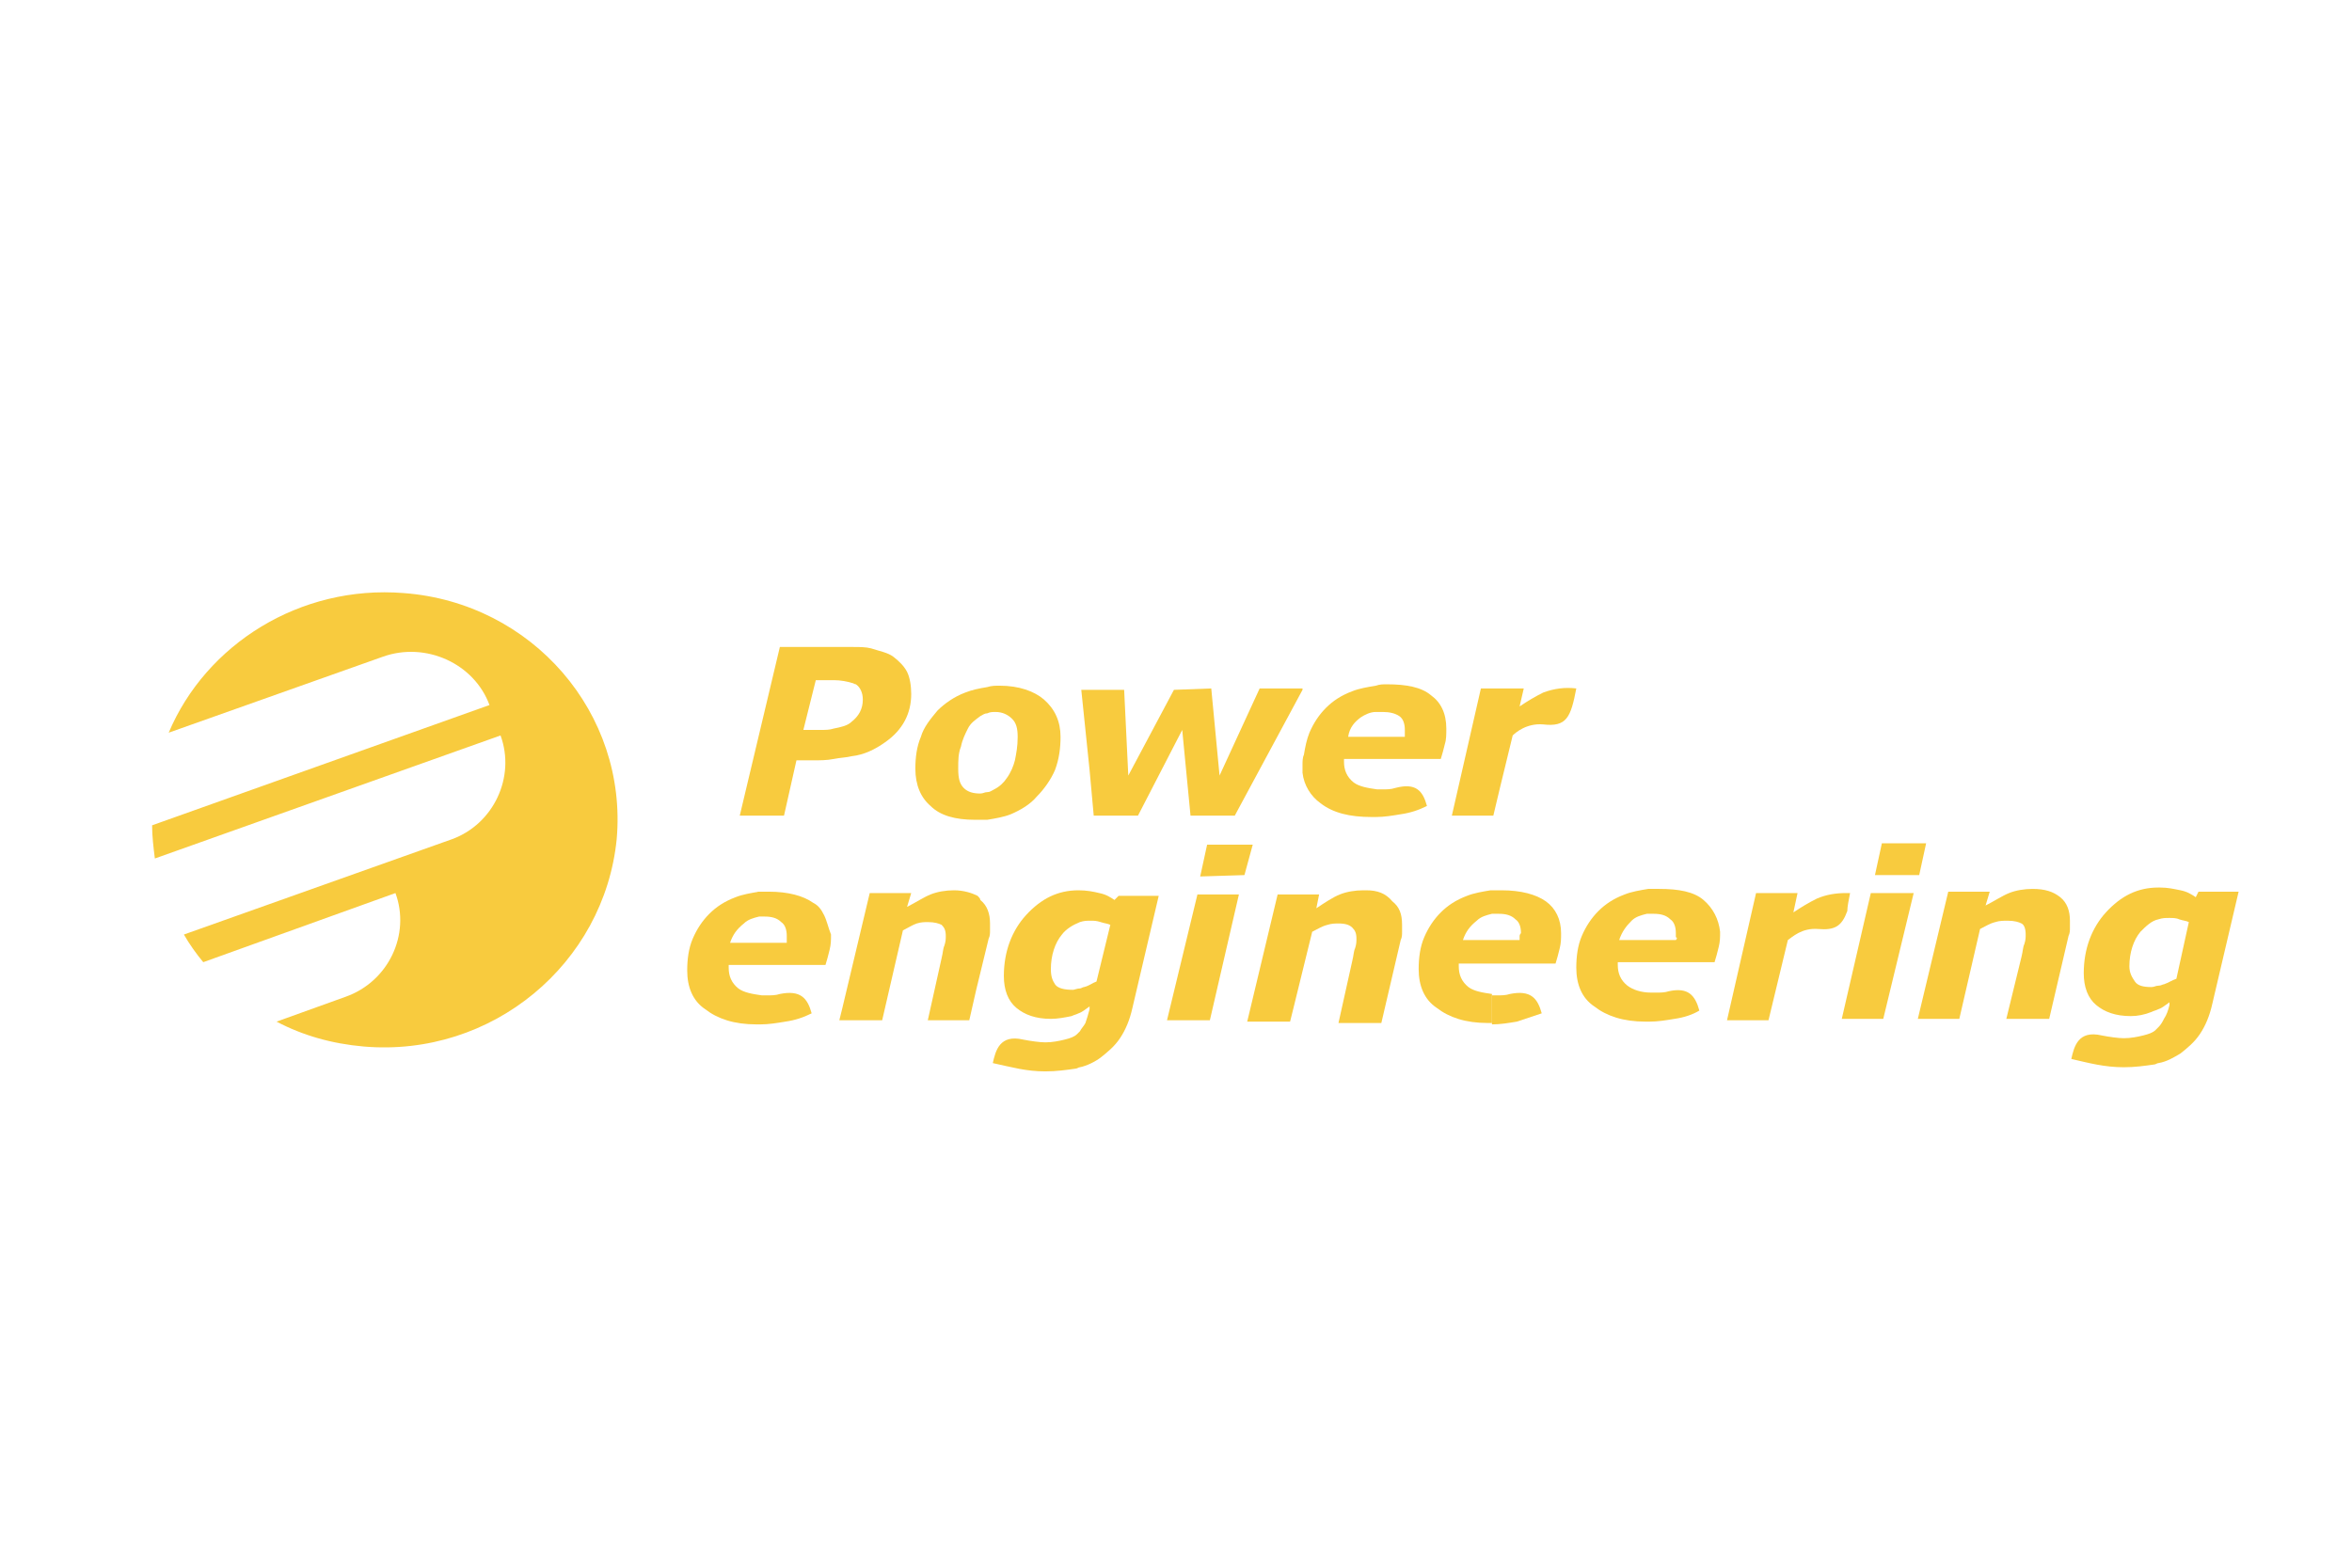 <?xml version="1.0" encoding="utf-8"?>
<!-- Generator: Adobe Illustrator 19.0.1, SVG Export Plug-In . SVG Version: 6.00 Build 0)  -->
<svg version="1.1" id="Слой_1" xmlns="http://www.w3.org/2000/svg" xmlns:xlink="http://www.w3.org/1999/xlink" x="0px" y="0px"
	 viewBox="0 0 170.1 113.4" style="enable-background:new 0 0 170.1 113.4;" xml:space="preserve">
<style type="text/css">
	.st0{fill:#F8CB3E;}
</style>
<path class="st0" d="M111.6,50.1c-0.6,0.3-1.1,0.6-1.7,1l0.3-1.3l-1.7,0h-1.4L105,59l3,0l0.5-2.1l0.9-3.7c0.2-0.2,1-0.9,2.2-0.8
	c1.7,0.2,2-0.5,2.4-2.6C113.2,49.7,112.4,49.8,111.6,50.1"/>
<path class="st0" d="M64,53.7c1.3-0.9,1.9-2.1,1.9-3.5c0-0.6-0.1-1.2-0.3-1.6c-0.2-0.4-0.6-0.8-1-1.1c-0.4-0.3-1-0.4-1.6-0.6
	c-0.4-0.1-0.8-0.1-1.3-0.1c-0.3,0-0.5,0-0.8,0l-0.5,0l-4,0l-2.9,12.2l3.2,0l0.9-4l1.2,0c0.5,0,1,0,1.5-0.1c0.5-0.1,0.9-0.1,1.3-0.2
	C62.5,54.6,63.3,54.2,64,53.7 M61.6,52.2c-0.3,0.3-0.8,0.4-1.3,0.5c-0.3,0.1-0.6,0.1-1,0.1l-1.2,0l0.9-3.6l1.3,0l0,0
	c0.5,0,1,0.1,1.3,0.2c0.1,0,0.2,0.1,0.3,0.1c0.3,0.2,0.5,0.6,0.5,1.1C62.4,51.3,62.1,51.8,61.6,52.2L61.6,52.2z"/>
<path class="st0" d="M94.2,55.3c0,0.2,0,0.4,0,0.6c0.1,0.9,0.6,1.7,1.3,2.2c0.9,0.7,2.1,1,3.7,1h0.3c0.6,0,1.2-0.1,1.8-0.2
	c0.7-0.1,1.3-0.3,1.9-0.6c-0.3-1.1-0.8-1.7-2.3-1.3c-0.3,0.1-0.6,0.1-0.9,0.1c-0.1,0-0.3,0-0.4,0c-0.7-0.1-1.3-0.2-1.7-0.5
	c-0.5-0.4-0.7-0.9-0.7-1.5c0,0,0-0.1,0-0.1c0,0,0-0.1,0-0.1l2.4,0l4.6,0c0.1-0.3,0.2-0.7,0.3-1.1c0.1-0.3,0.1-0.7,0.1-1.1
	c0-1.1-0.4-1.9-1.1-2.4c-0.7-0.6-1.8-0.8-3.2-0.8c-0.3,0-0.5,0-0.8,0.1c-0.6,0.1-1.2,0.2-1.7,0.4c-0.8,0.3-1.4,0.7-1.9,1.2
	c-0.5,0.5-0.9,1.1-1.2,1.8c-0.2,0.5-0.3,1-0.4,1.6C94.2,54.8,94.2,55.1,94.2,55.3 M98.4,51.9c0.3-0.2,0.7-0.4,1.1-0.4
	c0.1,0,0.3,0,0.5,0c0.5,0,0.9,0.1,1.2,0.3c0.3,0.2,0.4,0.6,0.4,1c0,0.1,0,0.2,0,0.3c0,0.1,0,0.2,0,0.2l-2,0l-2.1,0
	C97.6,52.6,98,52.2,98.4,51.9"/>
<path class="st0" d="M147,64.3c-0.6,0-1.2,0.1-1.7,0.3c-0.5,0.2-1.1,0.6-1.7,0.9l0.3-1l-3,0l-2.2,9.2l3,0l1.5-6.5
	c0.4-0.2,0.7-0.4,1.1-0.5c0.3-0.1,0.6-0.1,0.9-0.1c0.5,0,0.8,0.1,1,0.2c0.2,0.1,0.3,0.4,0.3,0.8c0,0.2,0,0.4-0.1,0.7
	c-0.1,0.2-0.1,0.5-0.2,0.9l-1.1,4.5l3.1,0l1.4-6c0.1-0.2,0.1-0.4,0.1-0.6c0-0.2,0-0.4,0-0.5c0-0.7-0.2-1.3-0.7-1.7
	C148.5,64.5,147.9,64.3,147,64.3"/>
<path class="st0" d="M59.6,66.2L59.6,66.2c-0.2-0.4-0.4-0.7-0.8-0.9c-0.7-0.5-1.8-0.8-3.2-0.8c-0.3,0-0.5,0-0.8,0l0,1.8
	c0.1,0,0.3,0,0.5,0c0.5,0,0.9,0.1,1.2,0.4c0.3,0.2,0.4,0.6,0.4,1c0,0.1,0,0.2,0,0.2c0,0.1,0,0.2,0,0.3l-2,0l-2.1,0
	c0.2-0.6,0.5-1,1-1.4c0.3-0.3,0.7-0.4,1.1-0.5l0-1.8c-0.6,0.1-1.2,0.2-1.7,0.4c-0.8,0.3-1.4,0.7-1.9,1.2c-0.5,0.5-0.9,1.1-1.2,1.8
	c-0.3,0.7-0.4,1.5-0.4,2.3c0,1.2,0.4,2.2,1.3,2.8c0.9,0.7,2.1,1.1,3.7,1.1h0.3c0.6,0,1.2-0.1,1.8-0.2c0.7-0.1,1.3-0.3,1.9-0.6
	c-0.3-1.1-0.8-1.7-2.3-1.4c-0.3,0.1-0.6,0.1-0.9,0.1c-0.1,0-0.3,0-0.4,0c-0.7-0.1-1.3-0.2-1.7-0.5c-0.5-0.4-0.7-0.9-0.7-1.5v-0.2
	l2.4,0l4.6,0c0.1-0.3,0.2-0.7,0.3-1.1c0.1-0.4,0.1-0.7,0.1-1.1C59.9,67.1,59.8,66.6,59.6,66.2L59.6,66.2z"/>
<polygon class="st0" points="79.1,59 82.3,59 85.5,52.8 86.1,59 89.3,59 94.2,49.9 94.2,49.8 94.2,49.8 91.1,49.8 88.2,56.1 
	87.6,49.8 84.9,49.9 81.6,56.1 81.3,49.9 78.8,49.9 78.2,49.9 78.8,55.7 "/>
<path class="st0" d="M70.5,59.3c0.3,0,0.7,0,0.9,0c0.6-0.1,1.2-0.2,1.7-0.4c0.7-0.3,1.4-0.7,1.9-1.3c0.5-0.5,1-1.2,1.3-1.9
	c0.3-0.8,0.4-1.6,0.4-2.4c0-1.1-0.4-2-1.2-2.7c-0.7-0.6-1.8-1-3.2-1c-0.3,0-0.6,0-0.9,0.1c-0.6,0.1-1.1,0.2-1.6,0.4
	c-0.8,0.3-1.5,0.8-2,1.3c-0.5,0.6-1,1.2-1.2,1.9c-0.3,0.7-0.4,1.5-0.4,2.3c0,1.2,0.4,2.1,1.1,2.7C68,59,69.1,59.3,70.5,59.3
	 M69.5,54c0.1-0.5,0.3-0.9,0.5-1.3c0.2-0.4,0.5-0.6,0.9-0.9c0.2-0.1,0.3-0.2,0.5-0.2c0.2-0.1,0.4-0.1,0.6-0.1c0.5,0,0.9,0.2,1.2,0.5
	c0.3,0.3,0.4,0.7,0.4,1.3c0,0.7-0.1,1.2-0.2,1.7c-0.1,0.4-0.3,0.9-0.6,1.3c-0.2,0.3-0.5,0.6-0.9,0.8c-0.2,0.1-0.3,0.2-0.5,0.2
	c-0.2,0-0.3,0.1-0.5,0.1c-0.5,0-0.9-0.1-1.2-0.4c-0.3-0.3-0.4-0.7-0.4-1.4C69.3,55,69.3,54.5,69.5,54"/>
<path class="st0" d="M159,64.5l-0.2,0.4c-0.3-0.2-0.6-0.4-1.1-0.5c-0.5-0.1-0.9-0.2-1.5-0.2l-0.1,0c-1.5,0-2.7,0.6-3.8,1.8
	c-1,1.1-1.6,2.6-1.6,4.4c0,1,0.3,1.8,0.9,2.3c0.6,0.5,1.4,0.8,2.5,0.8c0.5,0,1-0.1,1.5-0.3c0.2-0.1,0.3-0.1,0.5-0.2
	c0.3-0.1,0.5-0.3,0.8-0.5l0,0.2c-0.1,0.4-0.2,0.7-0.4,1c-0.1,0.2-0.2,0.4-0.4,0.6c-0.1,0.1-0.1,0.1-0.2,0.2
	c-0.2,0.2-0.5,0.3-0.9,0.4c-0.4,0.1-0.9,0.2-1.4,0.2c-0.4,0-1.1-0.1-1.6-0.2c-1.7-0.4-2,0.8-2.2,1.7c1.3,0.3,2.4,0.6,3.8,0.6
	c0.8,0,1.5-0.1,2.2-0.2c0.1,0,0.2-0.1,0.3-0.1c0.6-0.1,1.1-0.4,1.6-0.7c0.5-0.4,1-0.8,1.4-1.4c0.4-0.6,0.7-1.3,0.9-2.2l1.9-8.1
	L159,64.5z M157.4,70.8c-0.3,0.1-0.6,0.3-0.9,0.4c-0.1,0-0.2,0.1-0.4,0.1c-0.2,0-0.3,0.1-0.5,0.1c-0.6,0-1-0.1-1.2-0.4
	c-0.2-0.3-0.4-0.6-0.4-1.1c0-1,0.3-1.9,0.8-2.5c0.4-0.4,0.8-0.8,1.3-0.9c0.3-0.1,0.5-0.1,0.8-0.1c0.2,0,0.5,0,0.7,0.1
	c0.3,0.1,0.5,0.1,0.7,0.2L157.4,70.8z"/>
<path class="st0" d="M123.2,65.1c-0.7-0.6-1.8-0.8-3.2-0.8c-0.3,0-0.5,0-0.8,0c-0.6,0.1-1.2,0.2-1.7,0.4c-0.8,0.3-1.4,0.7-1.9,1.2
	c-0.5,0.5-0.9,1.1-1.2,1.8c-0.3,0.7-0.4,1.5-0.4,2.3c0,1.2,0.4,2.2,1.3,2.8c0.9,0.7,2.1,1.1,3.7,1.1c0.1,0,0.2,0,0.3,0
	c0.6,0,1.2-0.1,1.8-0.2c0.7-0.1,1.3-0.3,1.8-0.6c-0.3-1.1-0.8-1.7-2.2-1.4c-0.3,0.1-0.6,0.1-0.9,0.1c-0.1,0-0.3,0-0.4,0
	c-0.7,0-1.3-0.2-1.7-0.5c-0.5-0.4-0.7-0.9-0.7-1.5v-0.2l2.4,0l4.6,0c0.1-0.3,0.2-0.7,0.3-1.1c0.1-0.4,0.1-0.7,0.1-1.1
	C124.3,66.5,123.9,65.7,123.2,65.1 M121.2,68l-2,0l-2.1,0c0.2-0.6,0.5-1,0.9-1.4c0.3-0.3,0.7-0.4,1.1-0.5c0.1,0,0.3,0,0.5,0
	c0.5,0,0.9,0.1,1.2,0.4c0.3,0.2,0.4,0.6,0.4,1c0,0.1,0,0.2,0,0.3C121.3,67.8,121.3,67.9,121.2,68"/>
<polygon class="st0" points="139.3,61 136.1,61 135.6,63.3 138.8,63.3 "/>
<polygon class="st0" points="87.3,61.1 86.8,63.4 90,63.3 90.6,61.1 "/>
<path class="st0" d="M98.8,64.4h-0.2c-0.6,0-1.2,0.1-1.7,0.3c-0.5,0.2-1.1,0.6-1.7,1l0.2-1l-2,0h-1l-2.2,9.2l3.1,0l0.2-0.8l1.4-5.7
	c0.4-0.2,0.7-0.4,1.1-0.5c0.3-0.1,0.6-0.1,0.8-0.1c0.5,0,0.8,0.1,1,0.3c0.2,0.2,0.3,0.4,0.3,0.8c0,0.2,0,0.4-0.1,0.7
	c-0.1,0.2-0.1,0.5-0.2,0.9l-1,4.5l2.1,0l1,0l1.4-6c0.1-0.2,0.1-0.4,0.1-0.6c0-0.2,0-0.4,0-0.5c0-0.8-0.2-1.3-0.7-1.7
	C100.2,64.6,99.6,64.4,98.8,64.4"/>
<path class="st0" d="M133.8,64.6c-0.1,0-0.2,0-0.3,0c-0.7,0-1.4,0.1-2.1,0.4c-0.6,0.3-1.1,0.6-1.7,1l0.3-1.4l-3,0l-2.1,9.2l3,0
	l1.4-5.8c0.3-0.2,1-0.9,2.2-0.8c1.2,0.1,1.7-0.2,2.1-1.3C133.6,65.6,133.7,65.1,133.8,64.6"/>
<polygon class="st0" points="133.5,72.4 133.2,73.7 133.5,73.7 136.2,73.7 138.4,64.6 135.3,64.6 "/>
<polygon class="st0" points="84.4,73.8 87.5,73.8 89.6,64.7 86.6,64.7 "/>
<path class="st0" d="M70.7,64.8c-0.4-0.2-1-0.4-1.7-0.4c-0.6,0-1.2,0.1-1.7,0.3c-0.5,0.2-1.1,0.6-1.7,0.9l0.3-1l-3,0l-2,8.4
	l-0.2,0.8h0.2l2.9,0l1.5-6.5c0.4-0.2,0.7-0.4,1-0.5c0.3-0.1,0.6-0.1,0.8-0.1c0.5,0,0.8,0.1,1,0.2c0.2,0.2,0.3,0.4,0.3,0.8
	c0,0.2,0,0.4-0.1,0.7c-0.1,0.2-0.1,0.5-0.2,0.9l-1,4.5l3,0l0.5-2.2l0.9-3.7c0.1-0.2,0.1-0.4,0.1-0.6c0-0.2,0-0.4,0-0.5
	c0-0.7-0.2-1.3-0.7-1.7C70.9,65,70.8,64.9,70.7,64.8"/>
<path class="st0" d="M80.6,65.1c-0.3-0.2-0.6-0.4-1.1-0.5c-0.4-0.1-0.9-0.2-1.5-0.2l0,0c-1.5,0-2.7,0.6-3.8,1.8
	c-1,1.1-1.6,2.6-1.6,4.4c0,1,0.3,1.8,0.9,2.3c0.6,0.5,1.4,0.8,2.5,0.8c0.5,0,1-0.1,1.5-0.2c0.2-0.1,0.3-0.1,0.5-0.2
	c0.3-0.1,0.5-0.3,0.8-0.5l0,0.2c-0.1,0.4-0.2,0.7-0.3,1c-0.1,0.2-0.3,0.4-0.4,0.6c-0.1,0.1-0.1,0.1-0.2,0.2
	c-0.2,0.2-0.5,0.3-0.9,0.4c-0.4,0.1-0.9,0.2-1.4,0.2c-0.4,0-1.1-0.1-1.6-0.2c-1.7-0.4-2,0.8-2.2,1.7c1.4,0.3,2.4,0.6,3.8,0.6
	c0.8,0,1.5-0.1,2.2-0.2c0.1,0,0.2-0.1,0.3-0.1c0.5-0.1,1.1-0.4,1.5-0.7c0.5-0.4,1-0.8,1.4-1.4c0.4-0.6,0.7-1.3,0.9-2.2l1.9-8.1
	l-2.9,0L80.6,65.1z M79.3,71c-0.3,0.1-0.5,0.3-0.9,0.4c-0.1,0-0.2,0.1-0.3,0.1c-0.2,0-0.4,0.1-0.5,0.1c-0.6,0-1.1-0.1-1.3-0.4
	c-0.2-0.3-0.3-0.6-0.3-1.1c0-1,0.3-1.9,0.8-2.5c0.3-0.4,0.8-0.7,1.3-0.9c0.3-0.1,0.5-0.1,0.8-0.1c0.2,0,0.4,0,0.7,0.1
	c0.3,0.1,0.5,0.1,0.7,0.2L79.3,71z"/>
<path class="st0" d="M29.2,42.9c-7.5-0.6-14.3,3.7-17,10.1l15.5-5.5c3.1-1.1,6.6,0.5,7.7,3.5l-24.4,8.7c0,0.8,0.1,1.6,0.2,2.4
	l25-8.9c1.1,3-0.5,6.4-3.5,7.5l-19.4,6.9c0.4,0.7,0.9,1.4,1.4,2l13.9-5c1.1,3-0.5,6.4-3.6,7.5l-5,1.8c1.9,1,4,1.6,6.3,1.8
	c9.3,0.8,17.4-6,18.3-15C45.4,51.6,38.5,43.6,29.2,42.9"/>
<path class="st0" d="M111.5,73.3c-0.3-1.1-0.8-1.7-2.3-1.4c-0.3,0.1-0.6,0.1-0.9,0.1c-0.1,0-0.3,0-0.4,0l0,2.1
	c0.6,0,1.2-0.1,1.8-0.2C110.3,73.7,110.9,73.5,111.5,73.3"/>
<path class="st0" d="M111.8,65.2c-0.7-0.5-1.8-0.8-3.2-0.8c-0.3,0-0.5,0-0.8,0c-0.6,0.1-1.2,0.2-1.7,0.4c-0.8,0.3-1.4,0.7-1.9,1.2
	c-0.5,0.5-0.9,1.1-1.2,1.8c-0.3,0.7-0.4,1.5-0.4,2.3c0,1.2,0.4,2.2,1.3,2.8c0.9,0.7,2.1,1.1,3.7,1.1c0.1,0,0.2,0,0.3,0l0-2.1
	c-0.7-0.1-1.3-0.2-1.7-0.5c-0.5-0.4-0.7-0.9-0.7-1.5c0,0,0-0.1,0-0.1c0,0,0-0.1,0-0.1l2.4,0l4.6,0c0.1-0.3,0.2-0.7,0.3-1.1
	c0.1-0.4,0.1-0.7,0.1-1.1C112.9,66.5,112.5,65.7,111.8,65.2 M109.9,67.7c0,0.1,0,0.2,0,0.3l-2,0l-2.1,0c0.2-0.6,0.5-1,1-1.4
	c0.3-0.3,0.7-0.4,1.1-0.5c0.1,0,0.3,0,0.5,0c0.5,0,0.9,0.1,1.2,0.4c0.3,0.2,0.4,0.6,0.4,1C109.9,67.6,109.9,67.7,109.9,67.7"/>
</svg>
